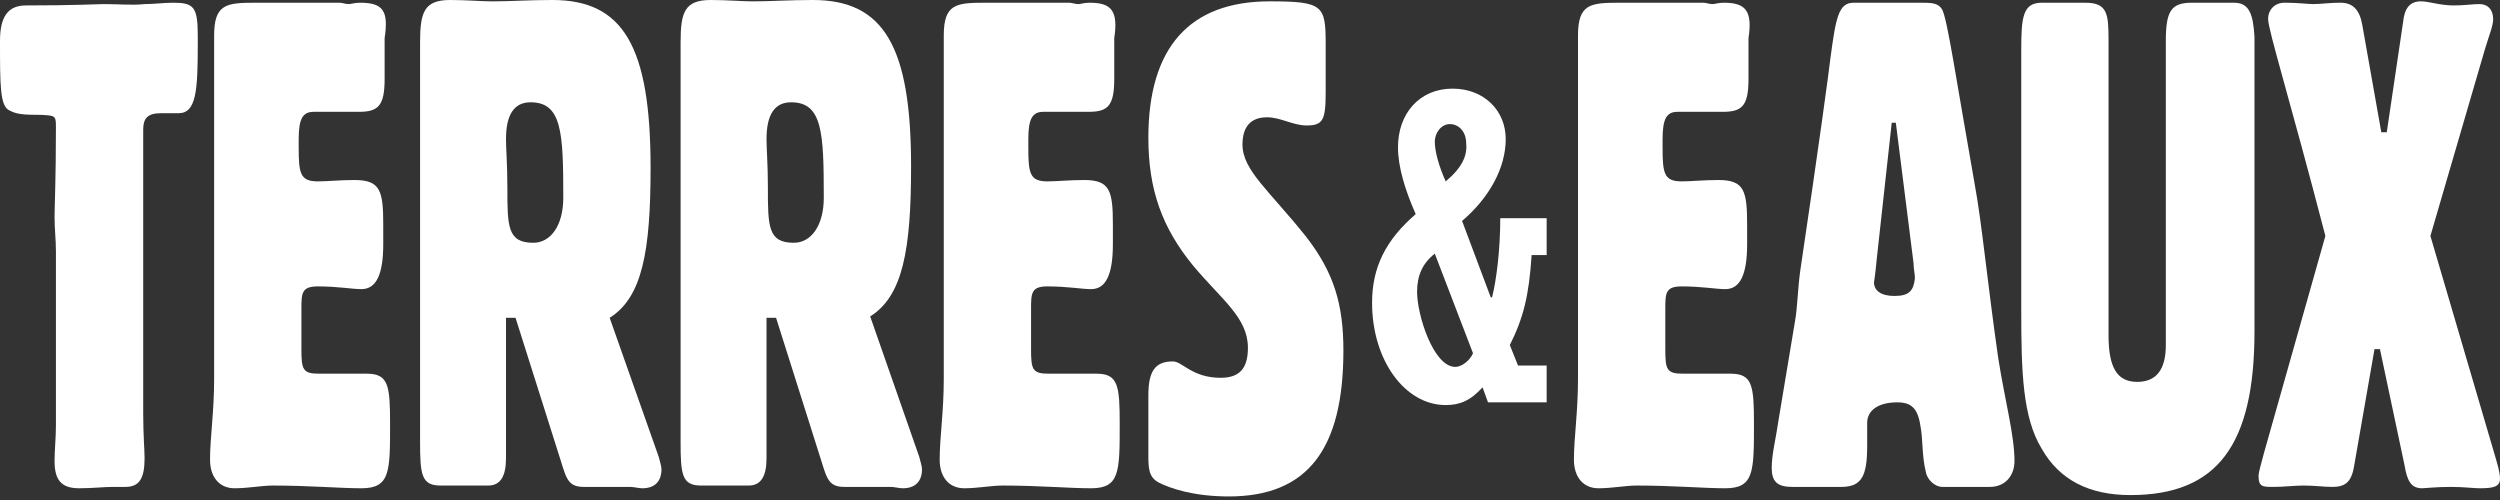 
<svg width="130" height="26" viewBox="0 0 130 26" fill="none" xmlns="http://www.w3.org/2000/svg">
<rect x="0" y="0" width="130" height="26" fill="#333333" stroke="none"/>
<path d="M5.39 0.213C5.106 0.213 3.83 0.283 1.348 0.283C0.426 0.283 0 0.851 0 2.127C0 4.468 -2.15591e-06 5.532 0.496 5.744C1.135 6.099 1.986 5.886 2.695 6.028C2.908 6.099 2.908 6.241 2.908 6.666C2.908 9.291 2.837 10.78 2.837 11.276C2.837 11.915 2.908 12.482 2.908 13.049V22.127C2.908 22.766 2.837 23.404 2.837 23.971C2.837 24.964 3.191 25.39 4.113 25.39C4.823 25.39 5.39 25.319 5.887 25.319C6.17 25.319 6.454 25.319 6.525 25.319C7.234 25.319 7.518 24.893 7.518 23.829C7.518 23.404 7.447 22.624 7.447 21.489V7.305V7.021V6.737C7.447 6.17 7.66 5.886 8.369 5.886H9.291C10.213 5.886 10.284 4.681 10.284 2.269V1.844C10.284 0.354 10.071 0.142 9.007 0.142C8.511 0.142 8.014 0.213 7.518 0.213C6.879 0.283 6.241 0.213 5.39 0.213Z" fill="white"/>
<path d="M18.723 0.142C18.44 0.142 18.227 0.213 18.156 0.213C17.943 0.213 17.801 0.142 17.66 0.142H13.262C11.773 0.142 11.135 0.213 11.135 1.844C11.135 2.269 11.135 2.553 11.135 2.695V19.716C11.135 21.418 10.922 22.766 10.922 23.901C10.922 24.823 11.418 25.39 12.198 25.39C12.908 25.39 13.617 25.248 14.184 25.248C16.099 25.248 17.66 25.39 18.794 25.39C20.284 25.39 20.284 24.539 20.284 22.056C20.284 20.071 20.213 19.432 19.078 19.432C18.865 19.432 18.014 19.432 16.596 19.432C15.745 19.432 15.674 19.22 15.674 18.156V16.099C15.674 15.248 15.674 14.893 16.525 14.893C17.588 14.893 18.298 15.035 18.794 15.035C19.574 15.035 19.929 14.255 19.929 12.695V11.702C19.929 9.929 19.787 9.361 18.44 9.361C17.66 9.361 17.021 9.432 16.525 9.432C15.603 9.432 15.532 9.007 15.532 7.659V7.234C15.532 6.17 15.745 5.815 16.312 5.815H17.588C18.014 5.815 18.298 5.815 18.652 5.815C19.645 5.815 20 5.532 20 4.113C20 3.9 20 3.191 20 1.986C20.213 0.567 19.929 0.142 18.723 0.142Z" fill="white"/>
<path d="M28.723 0C27.517 0 26.525 0.071 25.603 0.071C25.035 0.071 24.255 0 23.404 0C22.056 0 21.844 0.638 21.844 2.199V22.979C21.844 24.681 21.915 25.248 22.908 25.248H25.39C26.028 25.248 26.312 24.752 26.312 23.83V16.525H26.808L29.007 23.475C29.432 24.752 29.432 25.319 30.354 25.319H32.766C32.978 25.319 33.191 25.39 33.404 25.39C34.042 25.39 34.397 25.035 34.397 24.397C34.397 24.255 34.326 24.043 34.255 23.759L31.702 16.525C33.404 15.461 33.83 13.05 33.83 8.723C33.83 2.411 32.411 0 28.723 0ZM27.73 12.624C26.383 12.624 26.383 11.773 26.383 9.716C26.383 8.582 26.312 7.731 26.312 7.234C26.312 5.957 26.737 5.319 27.588 5.319C29.22 5.319 29.291 6.879 29.291 10.284C29.291 11.702 28.652 12.624 27.73 12.624Z" fill="white"/>
<path d="M42.27 0C41.064 0 40.072 0.071 39.15 0.071C38.582 0.071 37.802 0 36.951 0C35.603 0 35.391 0.638 35.391 2.199V22.979C35.391 24.681 35.462 25.248 36.455 25.248H38.937C39.575 25.248 39.859 24.752 39.859 23.83V16.525H40.355L42.554 23.475C42.979 24.752 42.979 25.319 43.901 25.319H46.313C46.525 25.319 46.738 25.39 46.951 25.39C47.589 25.39 47.944 25.035 47.944 24.397C47.944 24.255 47.873 24.043 47.802 23.759L45.249 16.454C46.951 15.39 47.376 12.979 47.376 8.652C47.376 2.411 45.958 0 42.27 0ZM41.277 12.624C39.93 12.624 39.93 11.773 39.93 9.716C39.93 8.582 39.859 7.731 39.859 7.234C39.859 5.957 40.284 5.319 41.135 5.319C42.767 5.319 42.837 6.879 42.837 10.284C42.837 11.702 42.199 12.624 41.277 12.624Z" fill="white"/>
<path d="M56.665 0.142C56.381 0.142 56.168 0.213 56.097 0.213C55.885 0.213 55.743 0.142 55.601 0.142H51.204C49.714 0.142 49.076 0.213 49.076 1.844C49.076 2.269 49.076 2.553 49.076 2.695V19.716C49.076 21.418 48.863 22.766 48.863 23.901C48.863 24.823 49.36 25.39 50.14 25.39C50.849 25.39 51.558 25.248 52.126 25.248C54.041 25.248 55.601 25.39 56.736 25.39C58.225 25.39 58.225 24.539 58.225 22.056C58.225 20.071 58.154 19.432 57.019 19.432C56.806 19.432 55.956 19.432 54.537 19.432C53.686 19.432 53.615 19.22 53.615 18.156V16.099C53.615 15.248 53.615 14.893 54.466 14.893C55.53 14.893 56.239 15.035 56.736 15.035C57.516 15.035 57.87 14.255 57.87 12.695V11.702C57.87 9.929 57.728 9.361 56.381 9.361C55.601 9.361 54.963 9.432 54.466 9.432C53.544 9.432 53.473 9.007 53.473 7.659V7.234C53.473 6.17 53.686 5.815 54.253 5.815H55.53C55.956 5.815 56.239 5.815 56.594 5.815C57.587 5.815 57.941 5.532 57.941 4.113C57.941 3.9 57.941 3.191 57.941 1.986C58.154 0.567 57.8 0.142 56.665 0.142Z" fill="white"/>
<path d="M66.027 0.07C61.843 0.07 59.715 2.482 59.715 7.163C59.715 9.858 60.424 11.843 62.055 13.829C63.545 15.602 64.892 16.524 64.892 18.084C64.892 19.148 64.467 19.645 63.474 19.645C61.984 19.645 61.488 18.794 60.991 18.794C60.069 18.794 59.715 19.29 59.715 20.567V20.709V23.404V23.616C59.715 24.326 59.715 24.822 60.282 25.106C60.85 25.39 62.055 25.815 63.899 25.815C68.013 25.815 69.857 23.333 69.857 18.226C69.857 15.815 69.36 14.184 67.942 12.34C66.027 9.928 64.609 8.865 64.609 7.517C64.609 6.595 65.034 6.099 65.885 6.099C66.594 6.099 67.233 6.524 67.942 6.524C68.793 6.524 68.935 6.241 68.935 4.822V2.269C68.935 0.283 68.793 0.07 66.027 0.07Z" fill="white"/>
<path d="M75.532 4.609C73.83 4.609 72.695 5.886 72.695 7.659C72.695 8.652 73.05 9.858 73.617 11.134C72.057 12.482 71.348 13.9 71.348 15.744C71.348 18.723 73.05 21.063 75.177 21.063C75.887 21.063 76.454 20.851 77.092 20.141L77.376 20.921H80.426V19.006H78.936L78.511 17.943C79.22 16.524 79.504 15.389 79.645 13.262H80.426V11.347H78.014C78.014 13.049 77.802 14.609 77.589 15.46H77.518L76.028 11.489C77.447 10.283 78.298 8.723 78.298 7.233C78.298 5.744 77.163 4.609 75.532 4.609ZM75.177 9.432C74.823 8.652 74.61 7.872 74.61 7.375C74.61 6.879 74.965 6.453 75.39 6.453C75.887 6.453 76.241 6.879 76.241 7.446C76.312 8.085 76.028 8.723 75.177 9.432ZM75.674 19.078C74.539 19.078 73.688 16.382 73.688 15.177C73.688 14.326 73.972 13.687 74.61 13.191L76.596 18.368C76.454 18.723 76.028 19.078 75.674 19.078Z" fill="white"/>
<path d="M89.645 0.142C89.362 0.142 89.149 0.213 89.078 0.213C88.865 0.213 88.723 0.142 88.581 0.142H84.184C82.695 0.142 82.056 0.213 82.056 1.844C82.056 2.269 82.056 2.553 82.056 2.695V19.716C82.056 21.418 81.844 22.766 81.844 23.901C81.844 24.823 82.34 25.39 83.12 25.39C83.83 25.39 84.539 25.248 85.106 25.248C87.021 25.248 88.581 25.39 89.716 25.39C91.206 25.39 91.206 24.539 91.206 22.056C91.206 20.071 91.135 19.432 90 19.432C89.787 19.432 88.936 19.432 87.517 19.432C86.666 19.432 86.596 19.22 86.596 18.156V16.099C86.596 15.248 86.596 14.893 87.447 14.893C88.51 14.893 89.22 15.035 89.716 15.035C90.496 15.035 90.851 14.255 90.851 12.695V11.702C90.851 9.929 90.709 9.361 89.362 9.361C88.581 9.361 87.943 9.432 87.447 9.432C86.525 9.432 86.454 9.007 86.454 7.659V7.234C86.454 6.17 86.666 5.815 87.234 5.815H88.51C88.936 5.815 89.22 5.815 89.574 5.815C90.567 5.815 90.922 5.532 90.922 4.113C90.922 3.9 90.922 3.191 90.922 1.986C91.135 0.567 90.78 0.142 89.645 0.142Z" fill="white"/>
<path d="M99.859 0.142H96.384C95.604 0.142 95.462 0.922 95.179 3.049C95.108 3.688 94.611 7.376 93.618 14.042C93.476 15.035 93.476 15.957 93.335 16.737L92.484 21.844C92.342 22.837 92.129 23.617 92.129 24.326C92.129 25.035 92.413 25.319 93.193 25.319H95.746C96.81 25.319 97.093 24.752 97.093 23.191C97.093 22.837 97.093 22.411 97.093 21.986C97.093 21.347 97.661 20.922 98.654 20.922C99.363 20.922 99.718 21.205 99.859 22.127C100.001 22.837 99.93 23.688 100.143 24.539C100.214 24.964 100.64 25.319 100.994 25.319H103.476C104.257 25.319 104.753 24.752 104.753 23.971C104.753 22.624 104.257 20.851 103.902 18.581C103.335 14.61 103.051 11.56 102.696 9.645C101.703 4.042 101.278 1.064 100.994 0.496C100.781 0.142 100.427 0.142 99.859 0.142ZM98.512 15.39C97.803 15.39 97.448 15.106 97.448 14.681C97.448 14.681 97.519 14.255 97.59 13.475L98.37 6.383H98.583L99.505 13.688C99.505 13.971 99.576 14.255 99.576 14.468C99.505 15.106 99.292 15.39 98.512 15.39Z" fill="white"/>
<path d="M116.169 0.142H113.971C112.907 0.142 112.623 0.567 112.623 2.127V17.943C112.623 19.22 112.127 19.858 111.134 19.858C110.07 19.858 109.644 19.078 109.644 17.447V2.057C109.644 0.709 109.574 0.142 108.439 0.142H106.169C105.176 0.142 105.105 0.922 105.105 2.624V3.12V16.099C105.105 19.361 105.176 21.702 106.169 23.333C107.091 24.964 108.652 25.744 110.779 25.744C115.318 25.744 117.233 23.12 117.233 17.234V1.915C117.162 0.709 116.949 0.142 116.169 0.142Z" fill="white"/>
<path d="M125.885 0.07C125.318 0.07 125.034 0.425 124.963 1.134L124.112 6.879H123.828L122.835 1.276C122.694 0.496 122.339 0.141 121.701 0.141C121.133 0.141 120.708 0.212 120.282 0.212C119.999 0.212 119.502 0.141 118.793 0.141C118.296 0.141 117.942 0.496 117.942 0.992C117.942 1.56 119.077 5.177 120.92 12.269L117.729 23.546C117.587 24.113 117.445 24.538 117.445 24.751C117.445 25.319 117.658 25.319 118.225 25.319C118.793 25.319 119.289 25.248 119.786 25.248C120.353 25.248 120.85 25.319 121.275 25.319C121.913 25.319 122.268 25.106 122.41 24.255L123.474 18.155H123.757L125.034 24.184C125.176 25.035 125.389 25.39 125.956 25.39C126.098 25.39 126.665 25.319 127.445 25.319C128.084 25.319 128.651 25.39 128.935 25.39C129.644 25.39 129.999 25.319 129.999 24.893C129.999 24.538 129.857 24.113 129.715 23.616L126.381 12.269L129.218 2.553C129.431 1.843 129.644 1.347 129.644 0.992C129.644 0.496 129.36 0.212 128.935 0.212C128.58 0.212 128.155 0.283 127.587 0.283C126.878 0.283 126.311 0.07 125.885 0.07Z" fill="white"/>
</svg>
